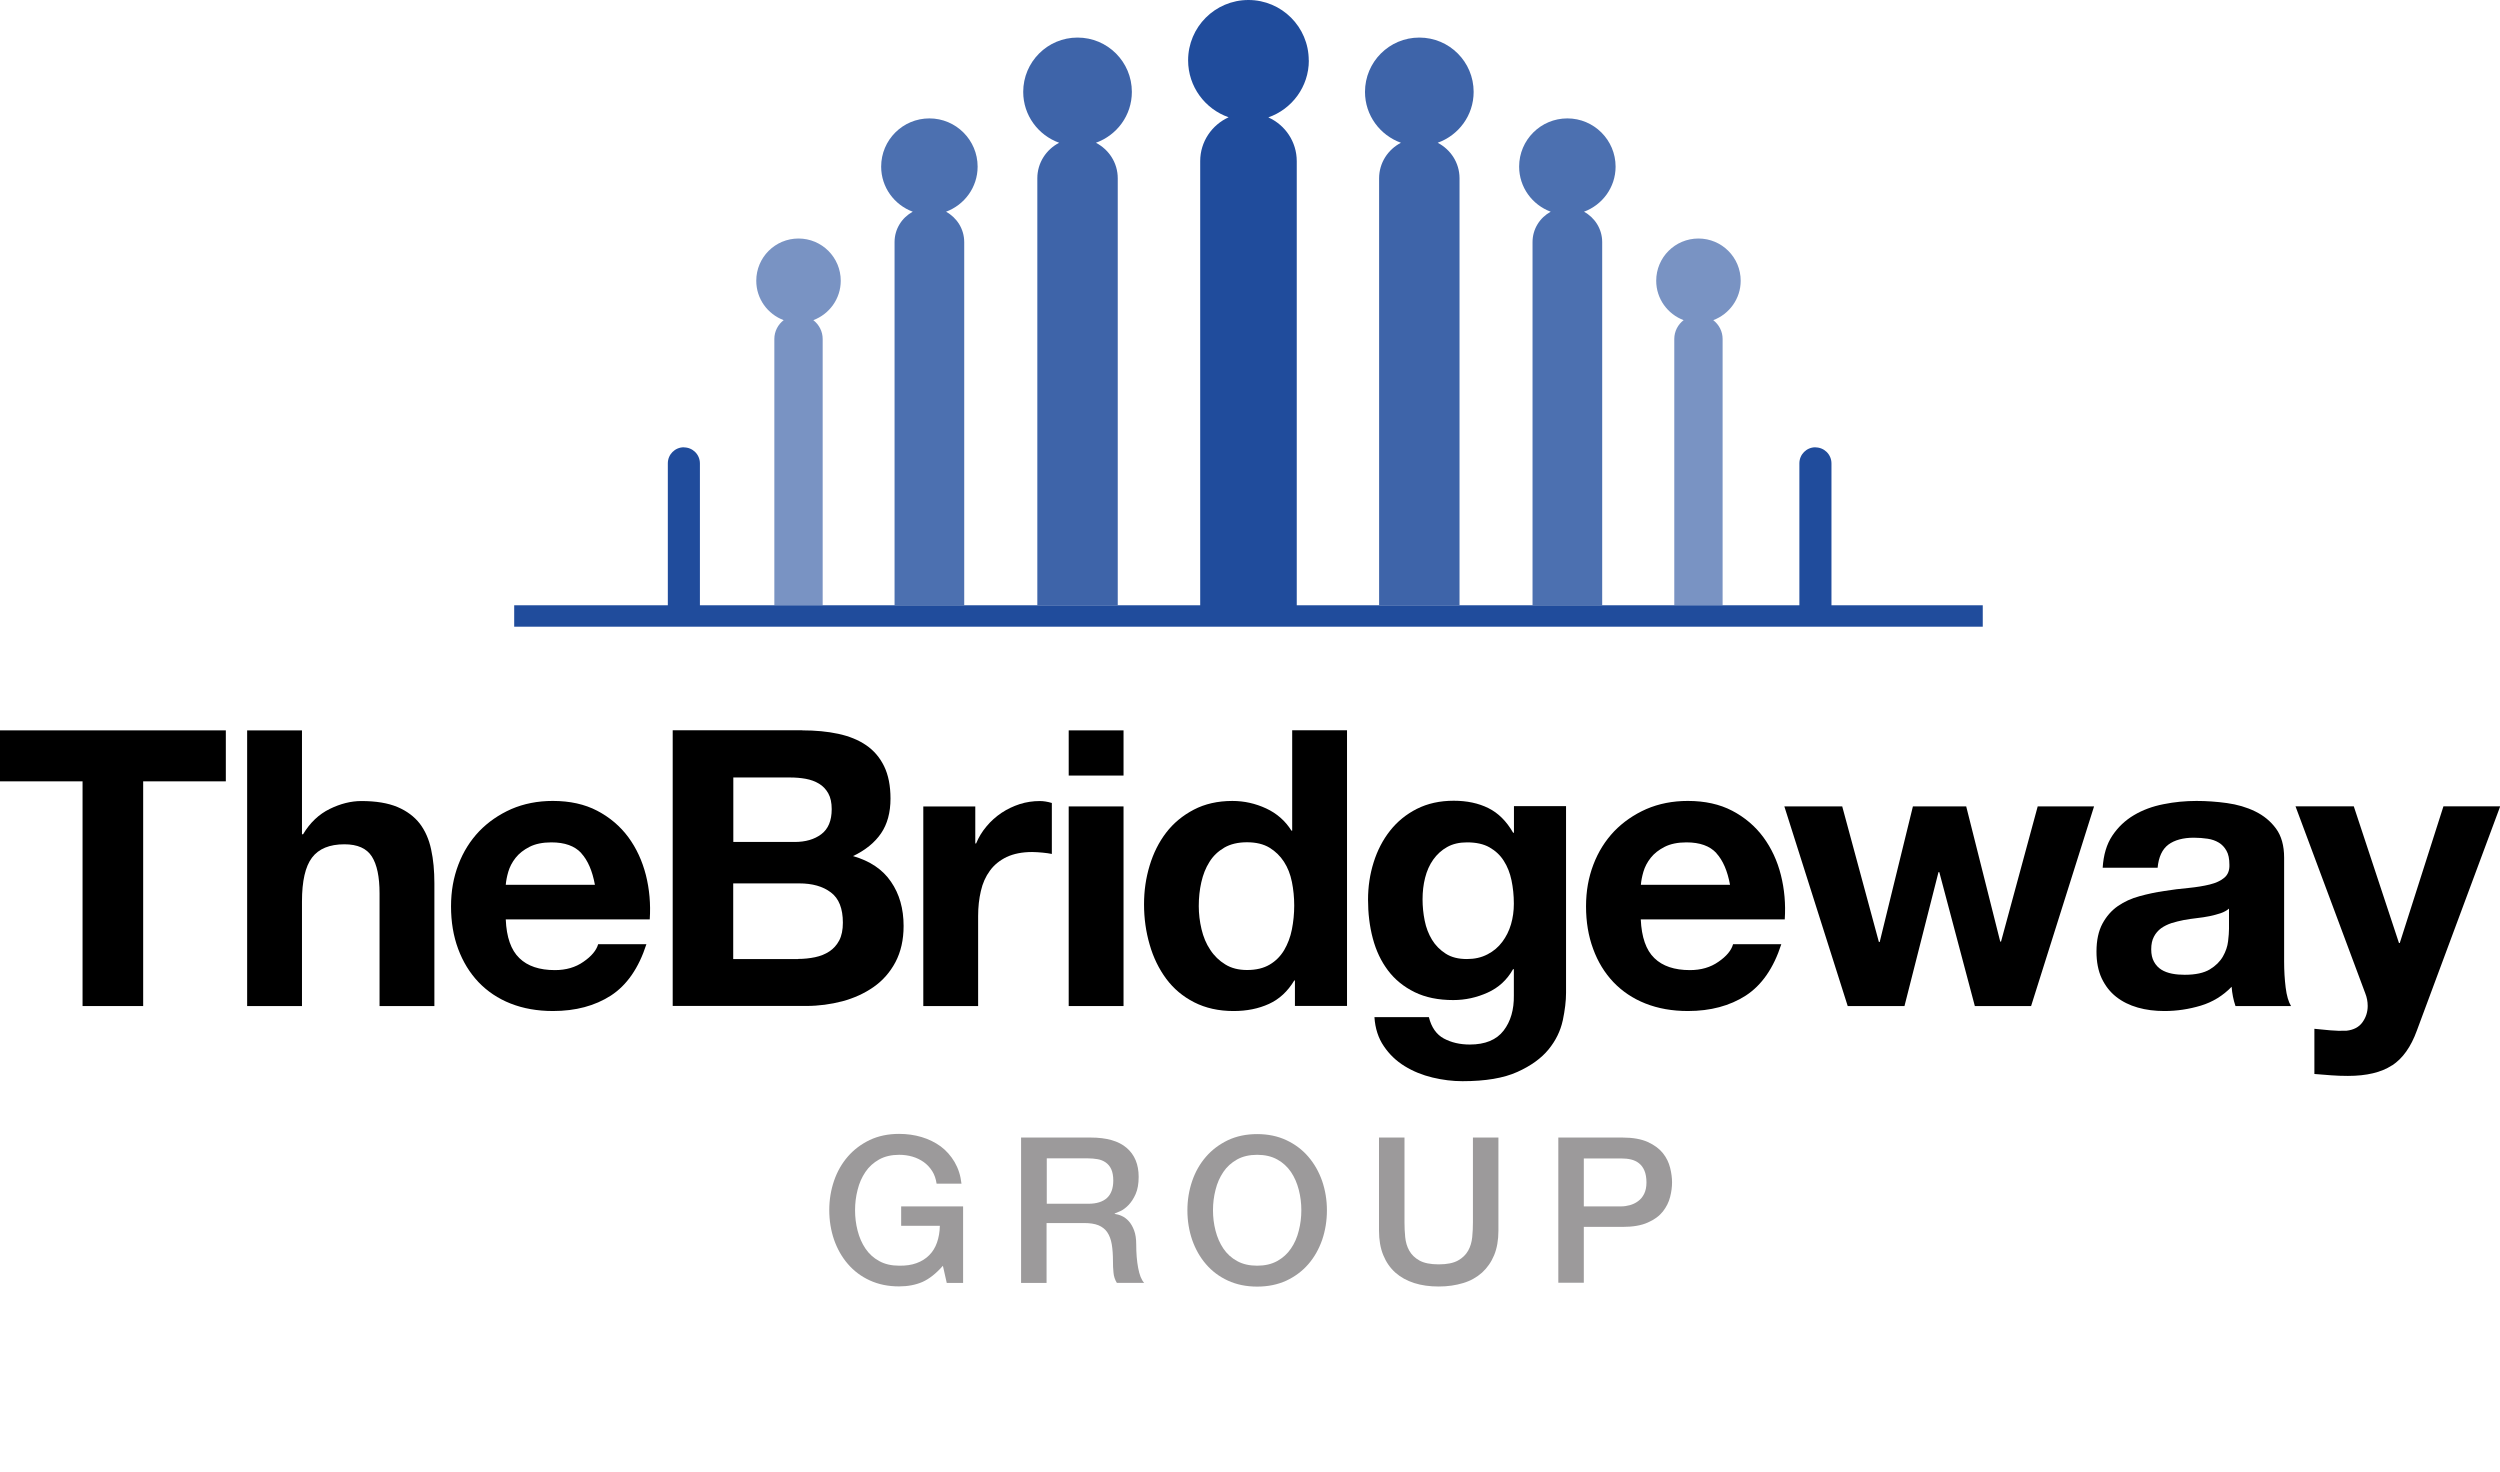 <?xml version="1.0" encoding="UTF-8"?><svg id="Layer_2" xmlns="http://www.w3.org/2000/svg" viewBox="0 0 246.21 144.97"><defs><style>.cls-1{fill:none;}.cls-2{opacity:.8;}.cls-2,.cls-3,.cls-4,.cls-5{fill:#204c9c;}.cls-3{opacity:.86;}.cls-4{opacity:.6;}.cls-6{fill:#9c9a9b;}</style></defs><g id="Layer_1-2"><rect class="cls-1" width="246.21" height="144.97"/><polyline class="cls-5" points="195.27 59.61 50.64 59.61 50.64 61.72 195.27 61.72 195.27 59.61"/><path class="cls-6" d="M94.84,126.35h-1.6l-.38-1.69c-.67.76-1.34,1.29-2.01,1.59-.67.29-1.44.44-2.31.44-1.07,0-2.03-.2-2.88-.59-.85-.39-1.57-.93-2.16-1.62-.59-.68-1.04-1.48-1.36-2.39-.31-.91-.47-1.88-.47-2.91s.16-1.98.47-2.89c.31-.91.77-1.71,1.36-2.39.59-.68,1.31-1.22,2.16-1.63.85-.4,1.81-.6,2.88-.6.78,0,1.51.1,2.22.31.7.21,1.33.52,1.88.92.55.41,1,.92,1.37,1.54.36.62.59,1.32.68,2.13h-2.45c-.07-.47-.21-.88-.43-1.23-.22-.35-.5-.65-.83-.89-.34-.24-.71-.42-1.12-.54s-.85-.18-1.3-.18c-.76,0-1.42.15-1.98.46-.55.31-1.01.72-1.35,1.23-.35.52-.61,1.1-.77,1.76-.17.66-.25,1.32-.25,2.01s.08,1.35.25,2.01c.17.66.42,1.24.77,1.76.35.52.8.93,1.35,1.23.55.31,1.22.46,1.98.46.64.01,1.21-.07,1.7-.25.5-.18.91-.44,1.25-.78.34-.34.6-.76.77-1.25.17-.49.27-1.04.28-1.65h-3.81v-1.91h6.1v7.55Z"/><path class="cls-6" d="M100.57,112.03h6.84c1.58,0,2.76.34,3.55,1.02.79.68,1.18,1.63,1.18,2.85,0,.68-.1,1.25-.3,1.7-.2.45-.44.81-.7,1.08-.27.27-.53.47-.79.59-.26.12-.45.2-.57.24v.04c.21.03.45.09.69.2.25.11.48.28.69.51.21.23.39.54.53.91.14.37.21.84.21,1.4,0,.84.06,1.61.19,2.3.13.69.32,1.18.59,1.47h-2.69c-.19-.31-.3-.65-.33-1.02-.04-.37-.05-.74-.05-1.08,0-.66-.04-1.22-.12-1.7-.08-.47-.23-.87-.44-1.18-.21-.31-.51-.54-.87-.69-.37-.15-.84-.22-1.42-.22h-3.69v5.9h-2.51v-14.33ZM103.08,118.55h4.11c.8,0,1.41-.19,1.83-.57.41-.38.62-.95.62-1.72,0-.45-.07-.83-.2-1.11-.13-.29-.32-.51-.55-.67-.23-.16-.5-.27-.8-.32-.3-.05-.61-.08-.93-.08h-4.07v4.48Z"/><path class="cls-6" d="M123.81,111.69c1.07,0,2.03.2,2.88.6.85.4,1.57.94,2.16,1.63s1.04,1.48,1.36,2.39c.31.91.47,1.87.47,2.89s-.16,2-.47,2.91c-.32.91-.77,1.71-1.36,2.39s-1.31,1.22-2.16,1.62c-.85.39-1.81.59-2.88.59s-2.03-.2-2.88-.59c-.85-.39-1.57-.93-2.16-1.62-.59-.68-1.04-1.48-1.36-2.39-.31-.91-.47-1.88-.47-2.91s.16-1.98.47-2.89c.31-.91.77-1.71,1.36-2.39.59-.68,1.31-1.22,2.16-1.63.85-.4,1.81-.6,2.88-.6ZM123.81,113.73c-.76,0-1.42.15-1.98.46-.55.31-1.01.72-1.35,1.23-.35.52-.61,1.1-.77,1.76-.17.66-.25,1.32-.25,2.01s.08,1.35.25,2.01c.17.66.42,1.24.77,1.76.35.52.8.93,1.35,1.23.55.31,1.22.46,1.98.46s1.42-.15,1.98-.46c.55-.31,1.01-.72,1.35-1.23.35-.51.61-1.1.77-1.76.17-.66.25-1.32.25-2.01s-.08-1.35-.25-2.01c-.17-.66-.42-1.24-.77-1.76-.35-.51-.8-.93-1.35-1.23-.56-.31-1.22-.46-1.98-.46Z"/><path class="cls-6" d="M135.81,112.03h2.51v8.35c0,.48.02.97.07,1.46.05.5.18.94.4,1.33.22.39.55.72,1,.97.45.25,1.08.38,1.9.38s1.45-.13,1.9-.38c.45-.25.78-.58,1-.97.22-.39.35-.84.4-1.33.05-.49.07-.98.07-1.46v-8.35h2.51v9.17c0,.92-.14,1.73-.42,2.41-.28.68-.68,1.25-1.19,1.72-.52.46-1.13.81-1.86,1.03s-1.52.34-2.41.34-1.69-.11-2.41-.34-1.34-.57-1.86-1.03c-.51-.46-.91-1.03-1.19-1.72-.28-.68-.42-1.49-.42-2.41v-9.17Z"/><path class="cls-6" d="M153.47,112.03h6.32c1.02,0,1.85.15,2.49.44.64.29,1.14.66,1.49,1.1.35.44.58.92.71,1.44.13.52.19,1,.19,1.44s-.06.92-.19,1.43c-.13.52-.37.99-.71,1.43-.35.44-.84.81-1.49,1.09-.64.29-1.47.43-2.49.43h-3.81v5.5h-2.51v-14.33ZM155.98,118.81h3.67c.28,0,.57-.04.86-.12.29-.08.57-.21.81-.39.25-.18.45-.42.6-.72.15-.3.23-.68.23-1.13s-.07-.86-.2-1.16c-.13-.31-.31-.55-.54-.73-.23-.18-.49-.3-.78-.37-.29-.07-.61-.1-.94-.1h-3.71v4.74Z"/><path d="M0,76.95v-5.02h22.24v5.02h-8.14v22.13h-5.97v-22.13H0Z"/><path d="M29.74,71.93v10.23h.11c.68-1.14,1.56-1.97,2.62-2.49,1.06-.52,2.1-.78,3.12-.78,1.45,0,2.63.2,3.56.59.92.39,1.65.94,2.19,1.63.53.7.91,1.55,1.12,2.55.22,1,.32,2.11.32,3.33v12.09h-5.4v-11.1c0-1.62-.25-2.83-.76-3.63-.51-.8-1.41-1.2-2.7-1.2-1.47,0-2.53.44-3.19,1.31s-.99,2.31-.99,4.32v10.3h-5.4v-27.15h5.4Z"/><path d="M51.15,94.36c.81.79,1.98,1.18,3.5,1.18,1.09,0,2.03-.27,2.81-.82.79-.54,1.27-1.12,1.45-1.73h4.75c-.76,2.36-1.93,4.04-3.5,5.06-1.57,1.01-3.47,1.52-5.7,1.52-1.55,0-2.94-.25-4.18-.74-1.24-.49-2.29-1.2-3.16-2.11-.86-.91-1.53-2-2-3.27-.47-1.27-.7-2.66-.7-4.18s.24-2.84.72-4.11c.48-1.27,1.17-2.36,2.05-3.29.89-.92,1.95-1.65,3.17-2.19,1.23-.53,2.59-.8,4.09-.8,1.67,0,3.13.32,4.37.97s2.26,1.52,3.06,2.6c.8,1.09,1.37,2.33,1.73,3.73.35,1.39.48,2.85.38,4.37h-14.18c.07,1.75.52,3.02,1.33,3.8ZM57.25,84.02c-.65-.71-1.63-1.06-2.95-1.06-.86,0-1.58.15-2.15.44-.57.29-1.03.65-1.37,1.08-.34.43-.58.89-.72,1.37-.14.48-.22.91-.25,1.29h8.78c-.25-1.37-.7-2.41-1.35-3.12Z"/><path d="M79.02,71.93c1.29,0,2.47.11,3.54.34,1.06.23,1.98.6,2.74,1.12.76.52,1.35,1.21,1.77,2.07.42.86.63,1.93.63,3.19,0,1.37-.31,2.51-.93,3.42-.62.91-1.54,1.66-2.76,2.24,1.67.48,2.92,1.32,3.74,2.53.83,1.2,1.24,2.66,1.24,4.35,0,1.37-.27,2.55-.8,3.56-.53,1-1.25,1.82-2.15,2.45-.9.63-1.93,1.1-3.08,1.41-1.15.3-2.34.46-3.55.46h-13.16v-27.15h12.78ZM78.26,82.92c1.06,0,1.94-.25,2.62-.76.68-.51,1.03-1.33,1.03-2.47,0-.63-.11-1.15-.34-1.56-.23-.41-.53-.72-.91-.95-.38-.23-.82-.39-1.31-.48-.5-.09-1.01-.13-1.54-.13h-5.59v6.35h6.05ZM78.6,94.44c.58,0,1.14-.06,1.67-.17.53-.11,1-.3,1.41-.57.41-.27.73-.63.97-1.08.24-.46.36-1.04.36-1.75,0-1.39-.39-2.39-1.18-2.98-.79-.6-1.83-.89-3.12-.89h-6.5v7.45h6.39Z"/><path d="M96.05,79.42v3.65h.08c.25-.61.59-1.17,1.03-1.69.43-.52.93-.96,1.48-1.33.56-.37,1.15-.65,1.79-.86.63-.2,1.29-.3,1.98-.3.35,0,.75.06,1.18.19v5.02c-.25-.05-.56-.1-.91-.13s-.7-.06-1.03-.06c-.99,0-1.82.17-2.51.49-.68.33-1.24.78-1.65,1.35-.42.57-.72,1.24-.89,2-.18.76-.27,1.58-.27,2.47v8.86h-5.4v-19.66h5.13Z"/><path d="M105.25,76.38v-4.45h5.4v4.45h-5.4ZM110.65,79.42v19.66h-5.4v-19.66h5.4Z"/><path d="M127.46,96.57c-.64,1.06-1.46,1.83-2.49,2.3-1.03.47-2.19.7-3.48.7-1.47,0-2.76-.29-3.88-.86-1.12-.57-2.03-1.34-2.76-2.32-.72-.98-1.27-2.1-1.63-3.37-.37-1.27-.55-2.59-.55-3.95s.18-2.59.55-3.82c.37-1.23.91-2.31,1.63-3.25.72-.94,1.63-1.69,2.72-2.26,1.09-.57,2.36-.86,3.8-.86,1.17,0,2.27.25,3.33.74,1.05.49,1.88,1.22,2.49,2.19h.07v-9.89h5.4v27.15h-5.13v-2.51h-.07ZM127.23,86.85c-.15-.75-.41-1.41-.78-1.98s-.84-1.03-1.43-1.39c-.58-.35-1.32-.53-2.21-.53s-1.64.18-2.24.53c-.61.36-1.1.82-1.46,1.41-.37.58-.63,1.25-.8,2-.17.75-.25,1.53-.25,2.34,0,.76.09,1.52.27,2.28.18.76.46,1.44.86,2.03.39.6.89,1.08,1.48,1.44.59.37,1.31.55,2.15.55.89,0,1.63-.18,2.22-.53.6-.35,1.07-.83,1.43-1.43.35-.6.61-1.27.76-2.03s.23-1.55.23-2.36-.08-1.59-.23-2.34Z"/><path d="M153.9,100.52c-.22,1.01-.68,1.96-1.39,2.83-.71.87-1.74,1.62-3.08,2.22-1.35.61-3.14.91-5.4.91-.97,0-1.95-.12-2.95-.36-1-.24-1.91-.61-2.74-1.12-.83-.51-1.51-1.16-2.05-1.96-.55-.8-.86-1.76-.93-2.87h5.36c.25,1.01.75,1.72,1.48,2.11.73.39,1.58.59,2.55.59,1.52,0,2.63-.46,3.33-1.37.7-.91,1.03-2.07,1.01-3.46v-2.59h-.08c-.58,1.04-1.41,1.81-2.49,2.3-1.08.49-2.21.74-3.4.74-1.47,0-2.74-.26-3.8-.78-1.06-.52-1.94-1.23-2.62-2.13-.68-.9-1.18-1.95-1.5-3.16-.32-1.2-.47-2.48-.47-3.82,0-1.27.18-2.49.55-3.67.37-1.18.91-2.22,1.62-3.12.71-.9,1.59-1.62,2.64-2.15,1.05-.53,2.26-.8,3.63-.8,1.29,0,2.43.24,3.4.72.98.48,1.79,1.29,2.45,2.43h.08v-2.62h5.13v18.4c0,.79-.11,1.69-.32,2.7ZM146.51,93.98c.58-.3,1.06-.71,1.44-1.22.38-.51.67-1.08.86-1.73s.28-1.32.28-2.03c0-.81-.08-1.58-.23-2.3-.15-.72-.4-1.36-.76-1.92-.35-.56-.83-1-1.41-1.33-.58-.33-1.32-.49-2.21-.49-.76,0-1.41.15-1.96.46-.54.3-1,.72-1.37,1.24-.37.52-.63,1.12-.8,1.79-.17.67-.25,1.38-.25,2.11s.07,1.41.21,2.11c.14.7.38,1.32.72,1.88.34.56.79,1.01,1.35,1.37.56.36,1.25.53,2.09.53.76,0,1.43-.15,2.02-.46Z"/><path d="M162.93,94.36c.81.79,1.98,1.18,3.5,1.18,1.09,0,2.03-.27,2.81-.82.79-.54,1.27-1.12,1.44-1.73h4.75c-.76,2.36-1.93,4.04-3.5,5.06-1.57,1.01-3.47,1.52-5.7,1.52-1.55,0-2.94-.25-4.18-.74-1.24-.49-2.29-1.2-3.16-2.11-.86-.91-1.53-2-1.99-3.27-.47-1.27-.7-2.66-.7-4.18s.24-2.84.72-4.11c.48-1.27,1.17-2.36,2.05-3.29.89-.92,1.95-1.65,3.17-2.19,1.23-.53,2.59-.8,4.09-.8,1.67,0,3.13.32,4.37.97,1.24.65,2.26,1.52,3.06,2.6.8,1.09,1.38,2.33,1.73,3.73.35,1.39.48,2.85.38,4.37h-14.18c.08,1.75.52,3.02,1.33,3.8ZM169.04,84.02c-.65-.71-1.63-1.06-2.95-1.06-.86,0-1.58.15-2.15.44-.57.29-1.03.65-1.37,1.08-.34.43-.58.89-.72,1.37-.14.48-.22.91-.25,1.29h8.78c-.25-1.37-.7-2.41-1.35-3.12Z"/><path d="M194.49,99.08l-3.5-13.19h-.08l-3.35,13.19h-5.59l-6.24-19.66h5.7l3.61,13.35h.08l3.27-13.35h5.25l3.35,13.31h.08l3.61-13.31h5.55l-6.2,19.66h-5.55Z"/><path d="M207.08,85.46c.08-1.27.39-2.32.95-3.16.56-.84,1.27-1.51,2.13-2.02.86-.51,1.83-.87,2.91-1.08,1.08-.22,2.16-.32,3.25-.32.99,0,1.99.07,3,.21,1.01.14,1.94.41,2.78.82.84.41,1.52.97,2.05,1.69.53.72.8,1.68.8,2.87v10.23c0,.89.05,1.74.15,2.55.1.81.28,1.42.53,1.83h-5.47c-.1-.3-.19-.61-.25-.93-.06-.32-.11-.64-.13-.97-.86.89-1.88,1.51-3.04,1.86-1.17.35-2.36.53-3.58.53-.94,0-1.81-.11-2.62-.34-.81-.23-1.52-.58-2.13-1.06-.61-.48-1.08-1.09-1.43-1.83-.34-.73-.51-1.61-.51-2.62,0-1.12.2-2.03.59-2.76.39-.72.9-1.3,1.52-1.73.62-.43,1.33-.75,2.13-.97.8-.22,1.6-.39,2.42-.51.81-.13,1.61-.23,2.4-.3.79-.08,1.48-.19,2.09-.34.61-.15,1.09-.37,1.44-.67.35-.29.52-.72.5-1.27,0-.58-.09-1.05-.29-1.39-.19-.34-.44-.61-.76-.8-.32-.19-.68-.32-1.1-.38-.42-.06-.87-.1-1.35-.1-1.06,0-1.9.23-2.51.68-.61.46-.96,1.22-1.06,2.28h-5.4ZM219.55,89.46c-.23.2-.51.36-.86.48-.34.11-.71.21-1.1.29-.39.08-.8.14-1.24.19-.43.05-.86.11-1.29.19-.41.08-.81.18-1.2.3-.39.13-.73.3-1.03.51-.29.22-.53.49-.7.82-.18.33-.27.75-.27,1.25s.09.89.27,1.22c.18.33.42.59.72.78.3.19.66.32,1.06.4.4.08.82.11,1.25.11,1.06,0,1.89-.18,2.47-.53.58-.35,1.01-.78,1.29-1.27.28-.49.45-.99.51-1.5.06-.51.09-.91.09-1.22v-2.02Z"/><path d="M235.56,104.93c-1.04.68-2.48,1.03-4.33,1.03-.56,0-1.11-.02-1.65-.06-.54-.04-1.1-.08-1.65-.13v-4.45c.51.05,1.03.1,1.56.15.53.05,1.06.06,1.6.04.71-.08,1.24-.36,1.58-.84.34-.48.51-1.01.51-1.6,0-.43-.08-.84-.23-1.22l-6.88-18.44h5.74l4.45,13.46h.08l4.3-13.46h5.59l-8.21,22.09c-.58,1.6-1.39,2.74-2.43,3.42Z"/><path class="cls-5" d="M128.89,5.94C128.89,2.66,126.23,0,122.95,0s-5.94,2.66-5.94,5.94c0,2.6,1.67,4.8,3.99,5.61-1.65.75-2.8,2.4-2.8,4.32v44.79h9.51V15.88c0-1.93-1.15-3.58-2.8-4.32,2.32-.81,3.99-3.01,3.99-5.61h0Z"/><path class="cls-3" d="M110.08,59.61h-7.92V17.56c0-1.53.88-2.84,2.15-3.5-2.06-.74-3.54-2.7-3.54-5.01,0-2.95,2.39-5.35,5.35-5.35s5.35,2.39,5.35,5.35c0,2.32-1.48,4.27-3.54,5.01,1.27.66,2.15,1.97,2.15,3.5v42.05"/><path class="cls-4" d="M81.01,59.61h-4.75v-26.22c0-.76.36-1.43.92-1.86-1.58-.59-2.7-2.1-2.7-3.88,0-2.3,1.86-4.16,4.16-4.16s4.16,1.86,4.16,4.16c0,1.78-1.13,3.29-2.7,3.88.56.44.92,1.1.92,1.86v26.22"/><path class="cls-2" d="M94.97,59.61h-6.87V23.84c0-1.3.73-2.41,1.79-2.99-1.81-.67-3.11-2.4-3.11-4.44,0-2.63,2.13-4.75,4.75-4.75s4.75,2.13,4.75,4.75c0,2.04-1.3,3.77-3.11,4.44,1.06.58,1.79,1.7,1.79,2.99v35.77"/><path class="cls-3" d="M143.74,59.61h-7.92V17.56c0-1.53.88-2.84,2.15-3.5-2.06-.74-3.54-2.7-3.54-5.01,0-2.95,2.39-5.35,5.35-5.35s5.35,2.39,5.35,5.35c0,2.32-1.48,4.27-3.54,5.01,1.27.66,2.15,1.97,2.15,3.5v42.05"/><path class="cls-4" d="M169.64,59.61h-4.75v-26.22c0-.76.36-1.43.92-1.86-1.57-.59-2.7-2.1-2.7-3.88,0-2.3,1.86-4.16,4.16-4.16s4.16,1.86,4.16,4.16c0,1.78-1.13,3.29-2.7,3.88.56.44.92,1.1.92,1.86v26.22"/><path class="cls-2" d="M157.8,59.61h-6.87V23.84c0-1.3.73-2.41,1.79-2.99-1.81-.67-3.11-2.4-3.11-4.44,0-2.63,2.13-4.75,4.75-4.75s4.75,2.13,4.75,4.75c0,2.04-1.3,3.77-3.11,4.44,1.06.58,1.79,1.7,1.79,2.99v35.77"/><path class="cls-5" d="M67.35,44.05c-.88,0-1.58.71-1.58,1.58v15.04h3.16v-.06s0-14.97,0-14.97c0-.88-.71-1.58-1.58-1.58h0Z"/><path class="cls-5" d="M178.79,44.05c-.88,0-1.58.71-1.58,1.58v15.04h3.16v-.06s0-14.97,0-14.97c0-.88-.71-1.58-1.58-1.58h0Z"/></g></svg>